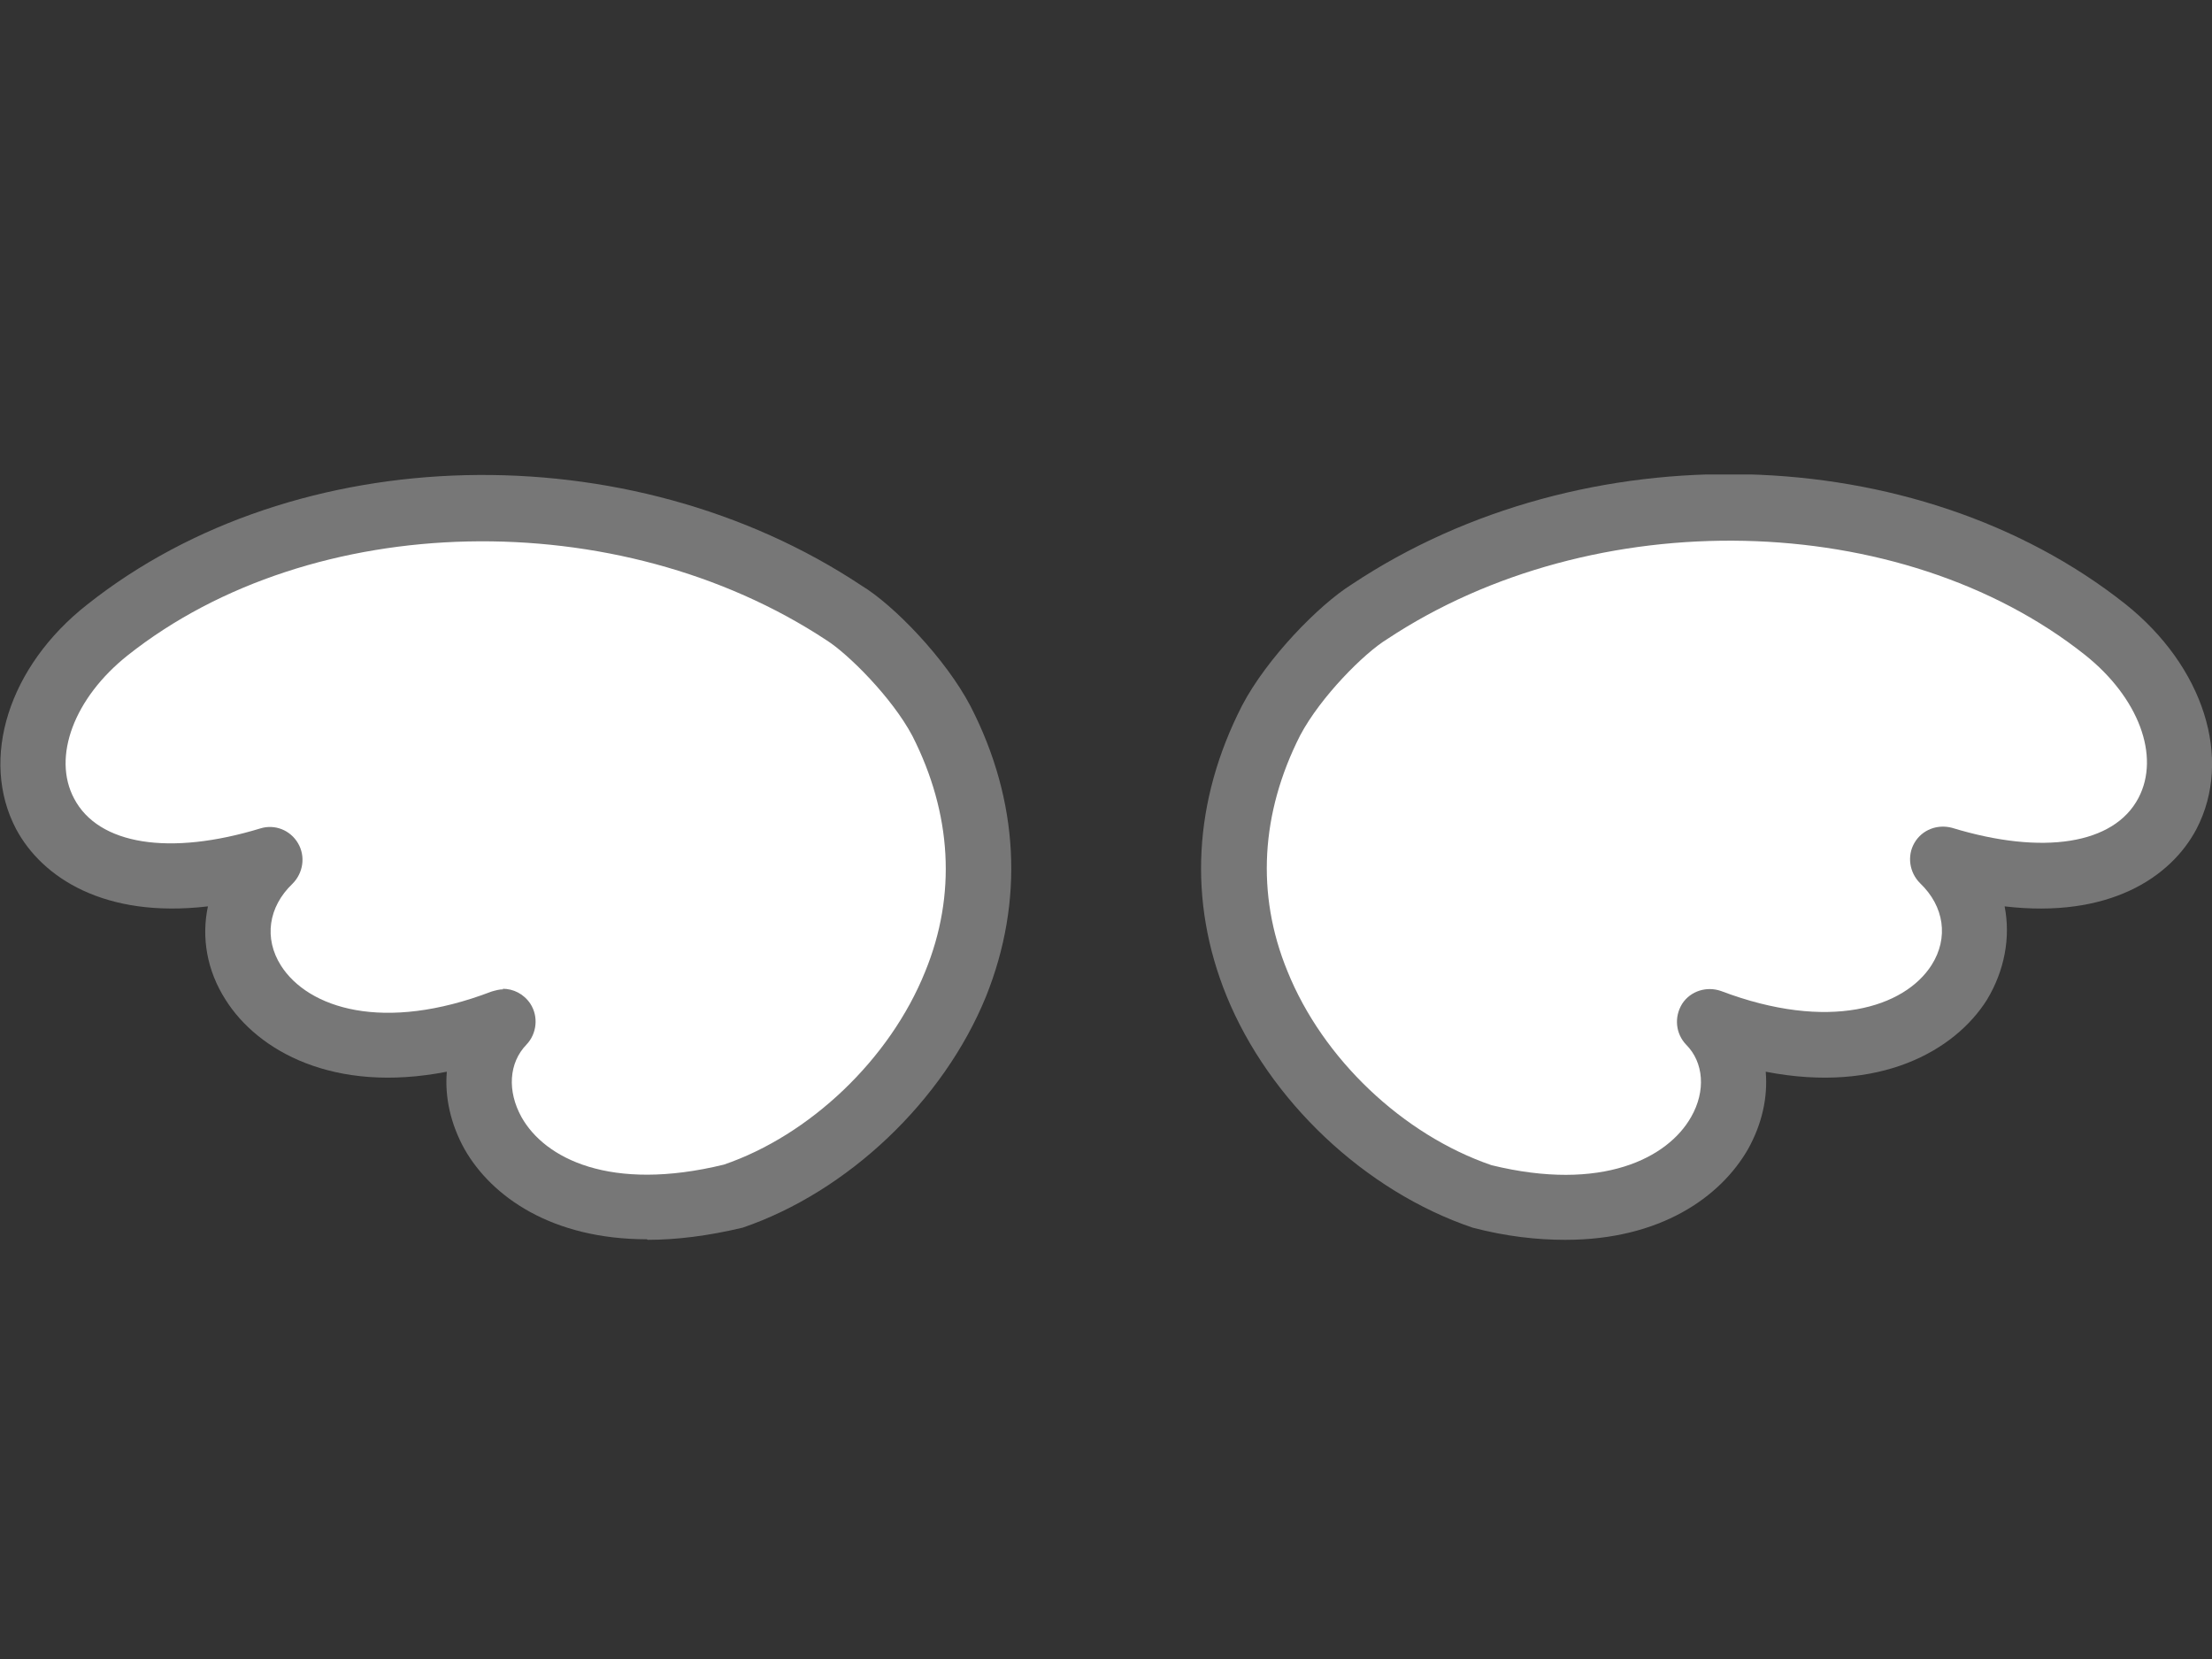 <?xml version="1.0" encoding="UTF-8"?><svg id="_레이어_2" xmlns="http://www.w3.org/2000/svg" xmlns:xlink="http://www.w3.org/1999/xlink" viewBox="0 0 40 30"><rect x="0" y="0" width="40" height="30" fill="#333333" stroke="none"/><defs><style>.cls-1{fill:#fff;}.cls-2{fill:#777;}.cls-3{clip-path:url(#clippath);}.cls-4{fill:none;}</style><clipPath id="clippath"><rect class="cls-4" y="8.58" width="40" height="13.84"/></clipPath></defs><g id="_레이어_1-2"><rect class="cls-4" width="40" height="30"/><g class="cls-3"><g><path class="cls-1" d="M17.01,13.03c-.4-.77-1.27-1.65-1.77-1.96-3.97-2.63-9.76-2.51-13.31,.31-2.55,2.02-1.42,5.5,2.94,4.16-1.61,1.54,.27,4.43,4.22,2.93-1.24,1.26,.17,4.14,4.14,3.16,2.82-.96,5.84-4.61,3.79-8.59h0Z"/><path class="cls-2" d="M11.7,22.41c-1.72,0-2.81-.77-3.3-1.63-.25-.45-.36-.94-.32-1.4-2.05,.4-3.42-.38-4-1.3-.34-.53-.44-1.13-.32-1.69-1.87,.22-3-.52-3.47-1.4-.66-1.26-.14-2.94,1.29-4.06,3.77-2.99,9.8-3.13,14-.34,.58,.35,1.52,1.32,1.97,2.18,.88,1.71,.97,3.53,.28,5.25-.77,1.89-2.5,3.53-4.4,4.18-.63,.15-1.2,.22-1.72,.22Zm-2.61-4.53c.19,0,.38,.09,.5,.27,.15,.23,.12,.54-.07,.74-.32,.33-.35,.84-.09,1.31,.42,.75,1.61,1.36,3.66,.86,1.55-.53,3-1.9,3.64-3.49,.57-1.39,.48-2.86-.23-4.26-.37-.7-1.17-1.49-1.55-1.73-3.77-2.49-9.31-2.37-12.64,.27-.97,.77-1.37,1.84-.97,2.59,.44,.84,1.73,1.04,3.37,.54,.26-.08,.54,.03,.68,.27,.14,.24,.09,.54-.1,.73-.44,.42-.52,.99-.21,1.48,.49,.77,1.85,1.22,3.81,.47,.07-.02,.14-.04,.21-.04h0Z"/><path class="cls-1" d="M22.98,13.03c.4-.77,1.27-1.65,1.77-1.96,3.97-2.63,9.76-2.51,13.31,.31,2.55,2.02,1.42,5.5-2.94,4.16,1.61,1.54-.27,4.43-4.22,2.93,1.24,1.26-.17,4.14-4.14,3.16-2.82-.96-5.84-4.61-3.79-8.59Z"/><path class="cls-2" d="M28.3,22.42c-.5,0-1.06-.06-1.67-.22-1.95-.66-3.68-2.3-4.45-4.19-.7-1.72-.6-3.53,.28-5.25,.45-.86,1.39-1.82,1.98-2.19,4.19-2.79,10.21-2.64,13.99,.35,1.42,1.13,1.95,2.8,1.29,4.07-.47,.89-1.6,1.62-3.47,1.4,.11,.56,0,1.16-.32,1.69-.58,.92-1.94,1.7-4,1.3,.04,.47-.07,.95-.32,1.4-.5,.87-1.59,1.64-3.3,1.64h0Zm-4.79-9.12c-.71,1.4-.8,2.87-.23,4.26,.64,1.59,2.09,2.96,3.69,3.51,2,.49,3.19-.13,3.61-.87,.27-.47,.23-.99-.09-1.31-.19-.2-.22-.5-.07-.74,.15-.23,.44-.32,.7-.23,1.95,.74,3.32,.3,3.81-.47,.31-.49,.23-1.06-.21-1.48-.19-.19-.24-.49-.1-.73,.14-.24,.42-.34,.68-.27,1.64,.5,2.93,.3,3.37-.54,.4-.76,0-1.82-.97-2.59-3.33-2.64-8.88-2.76-12.62-.28-.41,.25-1.2,1.04-1.57,1.74h-.01Z"/></g></g></g></svg>
